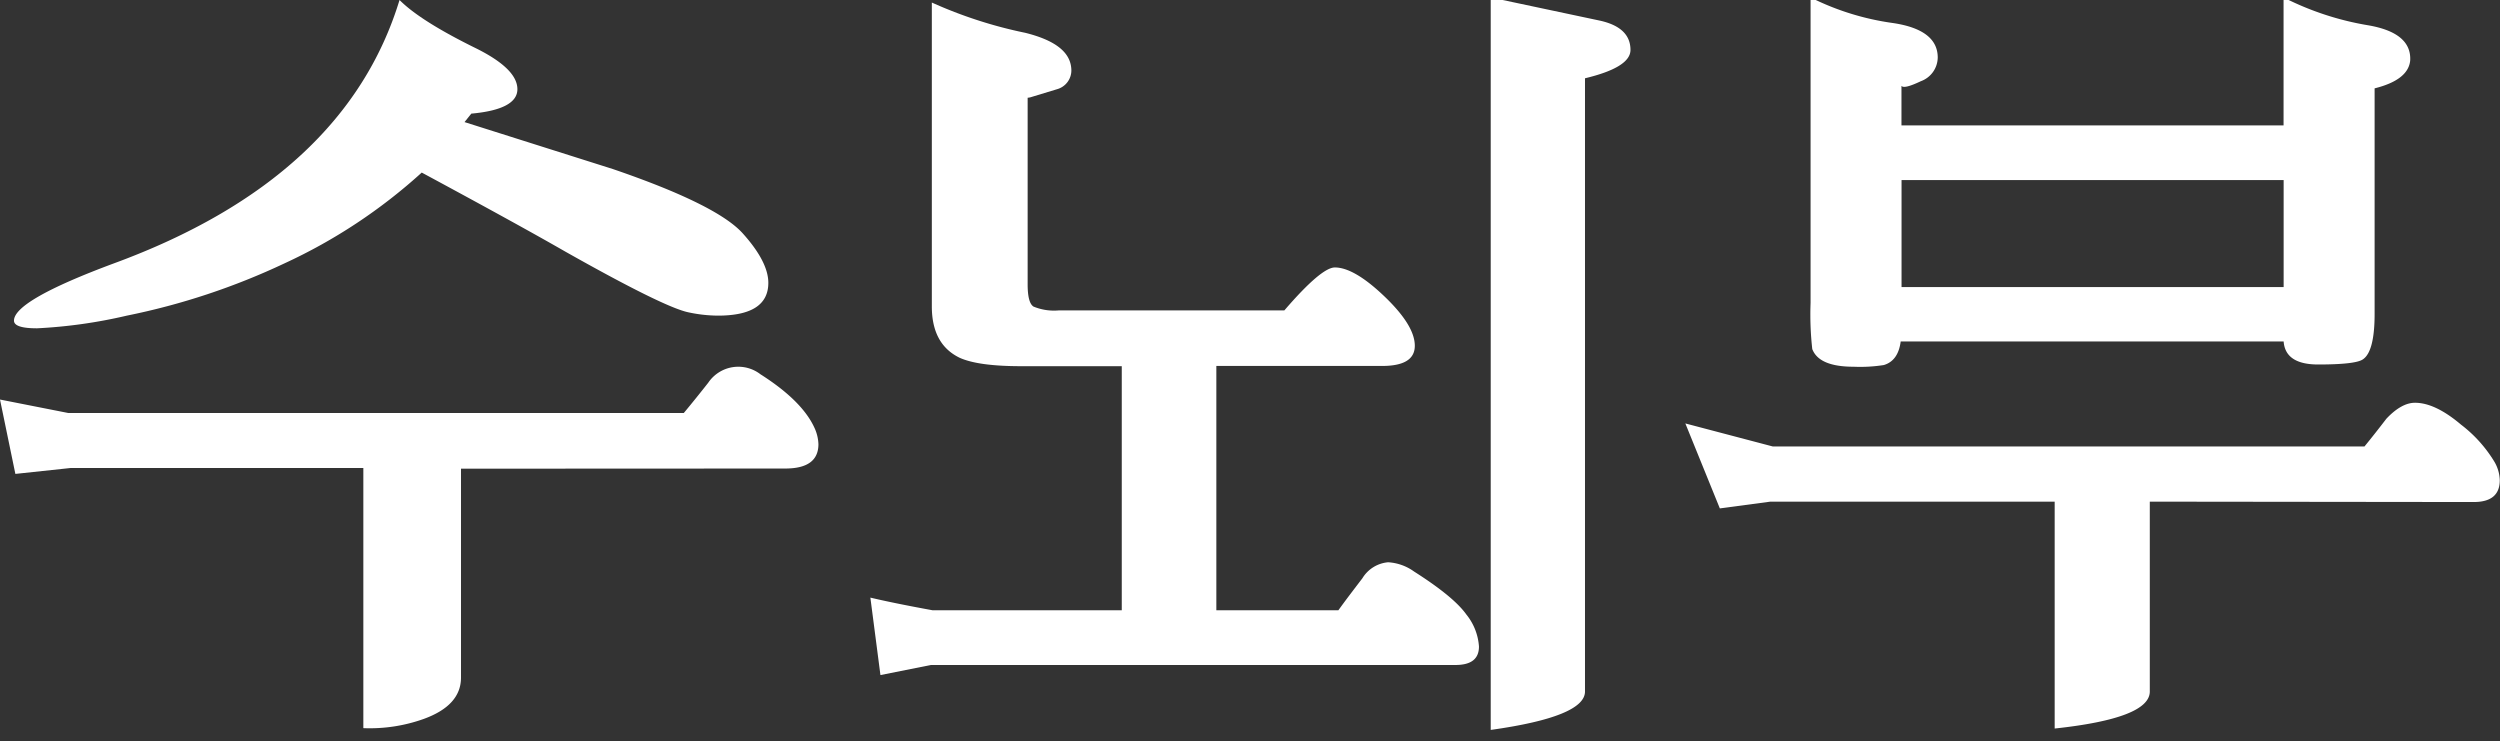 <svg id="레이어_1" data-name="레이어 1" xmlns="http://www.w3.org/2000/svg" viewBox="0 0 325.38 96.48"><rect x="0" y="0" width="325.38" height="96.48" fill="#333333" stroke="none"/><path d="M60,61V88.19q0,3.61-4.82,5.37a20.84,20.84,0,0,1-7.89,1.21V60.91H9.2L2,61.68,0,52l8.87,1.75H89c1.09-1.31,2.15-2.63,3.18-3.94a4.72,4.72,0,0,1,6.79-1.1q5.37,3.41,7,6.9a5.51,5.51,0,0,1,.55,2.2q0,3.16-4.28,3.17ZM54.89,22.46A70.36,70.36,0,0,1,37,34.29a89.58,89.58,0,0,1-20.49,6.79A65.22,65.22,0,0,1,4.82,42.73c-2,0-3-.33-3-1q0-2.62,13-7.45Q44.92,23.22,52,0q2.73,2.75,10.08,6.35c3.5,1.76,5.26,3.51,5.26,5.26s-2,2.82-6,3.18l-.88,1.1L79.76,22q13.47,4.61,16.87,8.33C98.89,32.83,100,35,100,36.81q0,4.27-6.57,4.27a18.71,18.71,0,0,1-3.83-.43q-3.18-.66-16-7.89Q67.49,29.25,54.89,22.46Z" style="fill:#fff"/><path d="M114.59,87.86l-1.31-10.08c2.19.52,4.89,1.06,8.11,1.65H146V47.66H132.89q-5.58,0-8-1.1c-2.41-1.17-3.61-3.39-3.61-6.68V.33a58,58,0,0,0,12.16,3.94c4,1,6,2.6,6,4.93a2.54,2.54,0,0,1-1.86,2.41l-3.29,1a1.84,1.84,0,0,1-.54.11V37c0,1.61.25,2.57.76,2.9a7,7,0,0,0,3.29.5h29.36c3.21-3.73,5.41-5.59,6.57-5.59q2.52,0,6.47,3.78c2.63,2.52,3.94,4.65,3.94,6.41s-1.42,2.63-4.27,2.63H158.31V79.43h15.88c1-1.39,2.07-2.78,3.13-4.17a4.36,4.36,0,0,1,3.34-2.08,6.42,6.42,0,0,1,3.39,1.21q5.16,3.28,6.8,5.59a7.42,7.42,0,0,1,1.64,4.16c0,1.61-1,2.41-3.07,2.41H121.17Zm91.7-77.67V90q0,3.28-12.27,5V-.33l14.14,3q4.05.87,4.05,3.83Q212.21,8.77,206.29,10.19Z" style="fill:#fff"/><path d="M279.8,65.29V90q0,3.49-12.38,4.82V65.29h-37l-6.58.88-4.49-11.06,11.39,3h77c.95-1.16,1.9-2.37,2.85-3.61,1.31-1.39,2.56-2.08,3.72-2.08q2.64,0,6,2.85a17.39,17.39,0,0,1,4.27,4.71,5,5,0,0,1,.77,2.52c0,1.9-1.13,2.84-3.4,2.84ZM309.06,11.5V40.86c0,3.29-.52,5.26-1.54,5.92-.65.44-2.59.66-5.8.66q-4.28,0-4.5-3H247.38c-.22,1.68-.95,2.7-2.19,3.07a19.67,19.67,0,0,1-3.95.22q-4.49,0-5.37-2.3a40.54,40.54,0,0,1-.22-6V-.33A34.33,34.33,0,0,0,246.39,3q5.81.87,5.81,4.49A3.33,3.33,0,0,1,250,10.57c-1.47.7-2.3.9-2.52.6v5.15h49.73V-.33a38,38,0,0,0,11,3.62c3.8.65,5.62,2.19,5.48,4.6Q313.43,10.41,309.06,11.5ZM297.22,37.36V23.44H247.49V37.36Z" style="fill:#fff"/></svg>